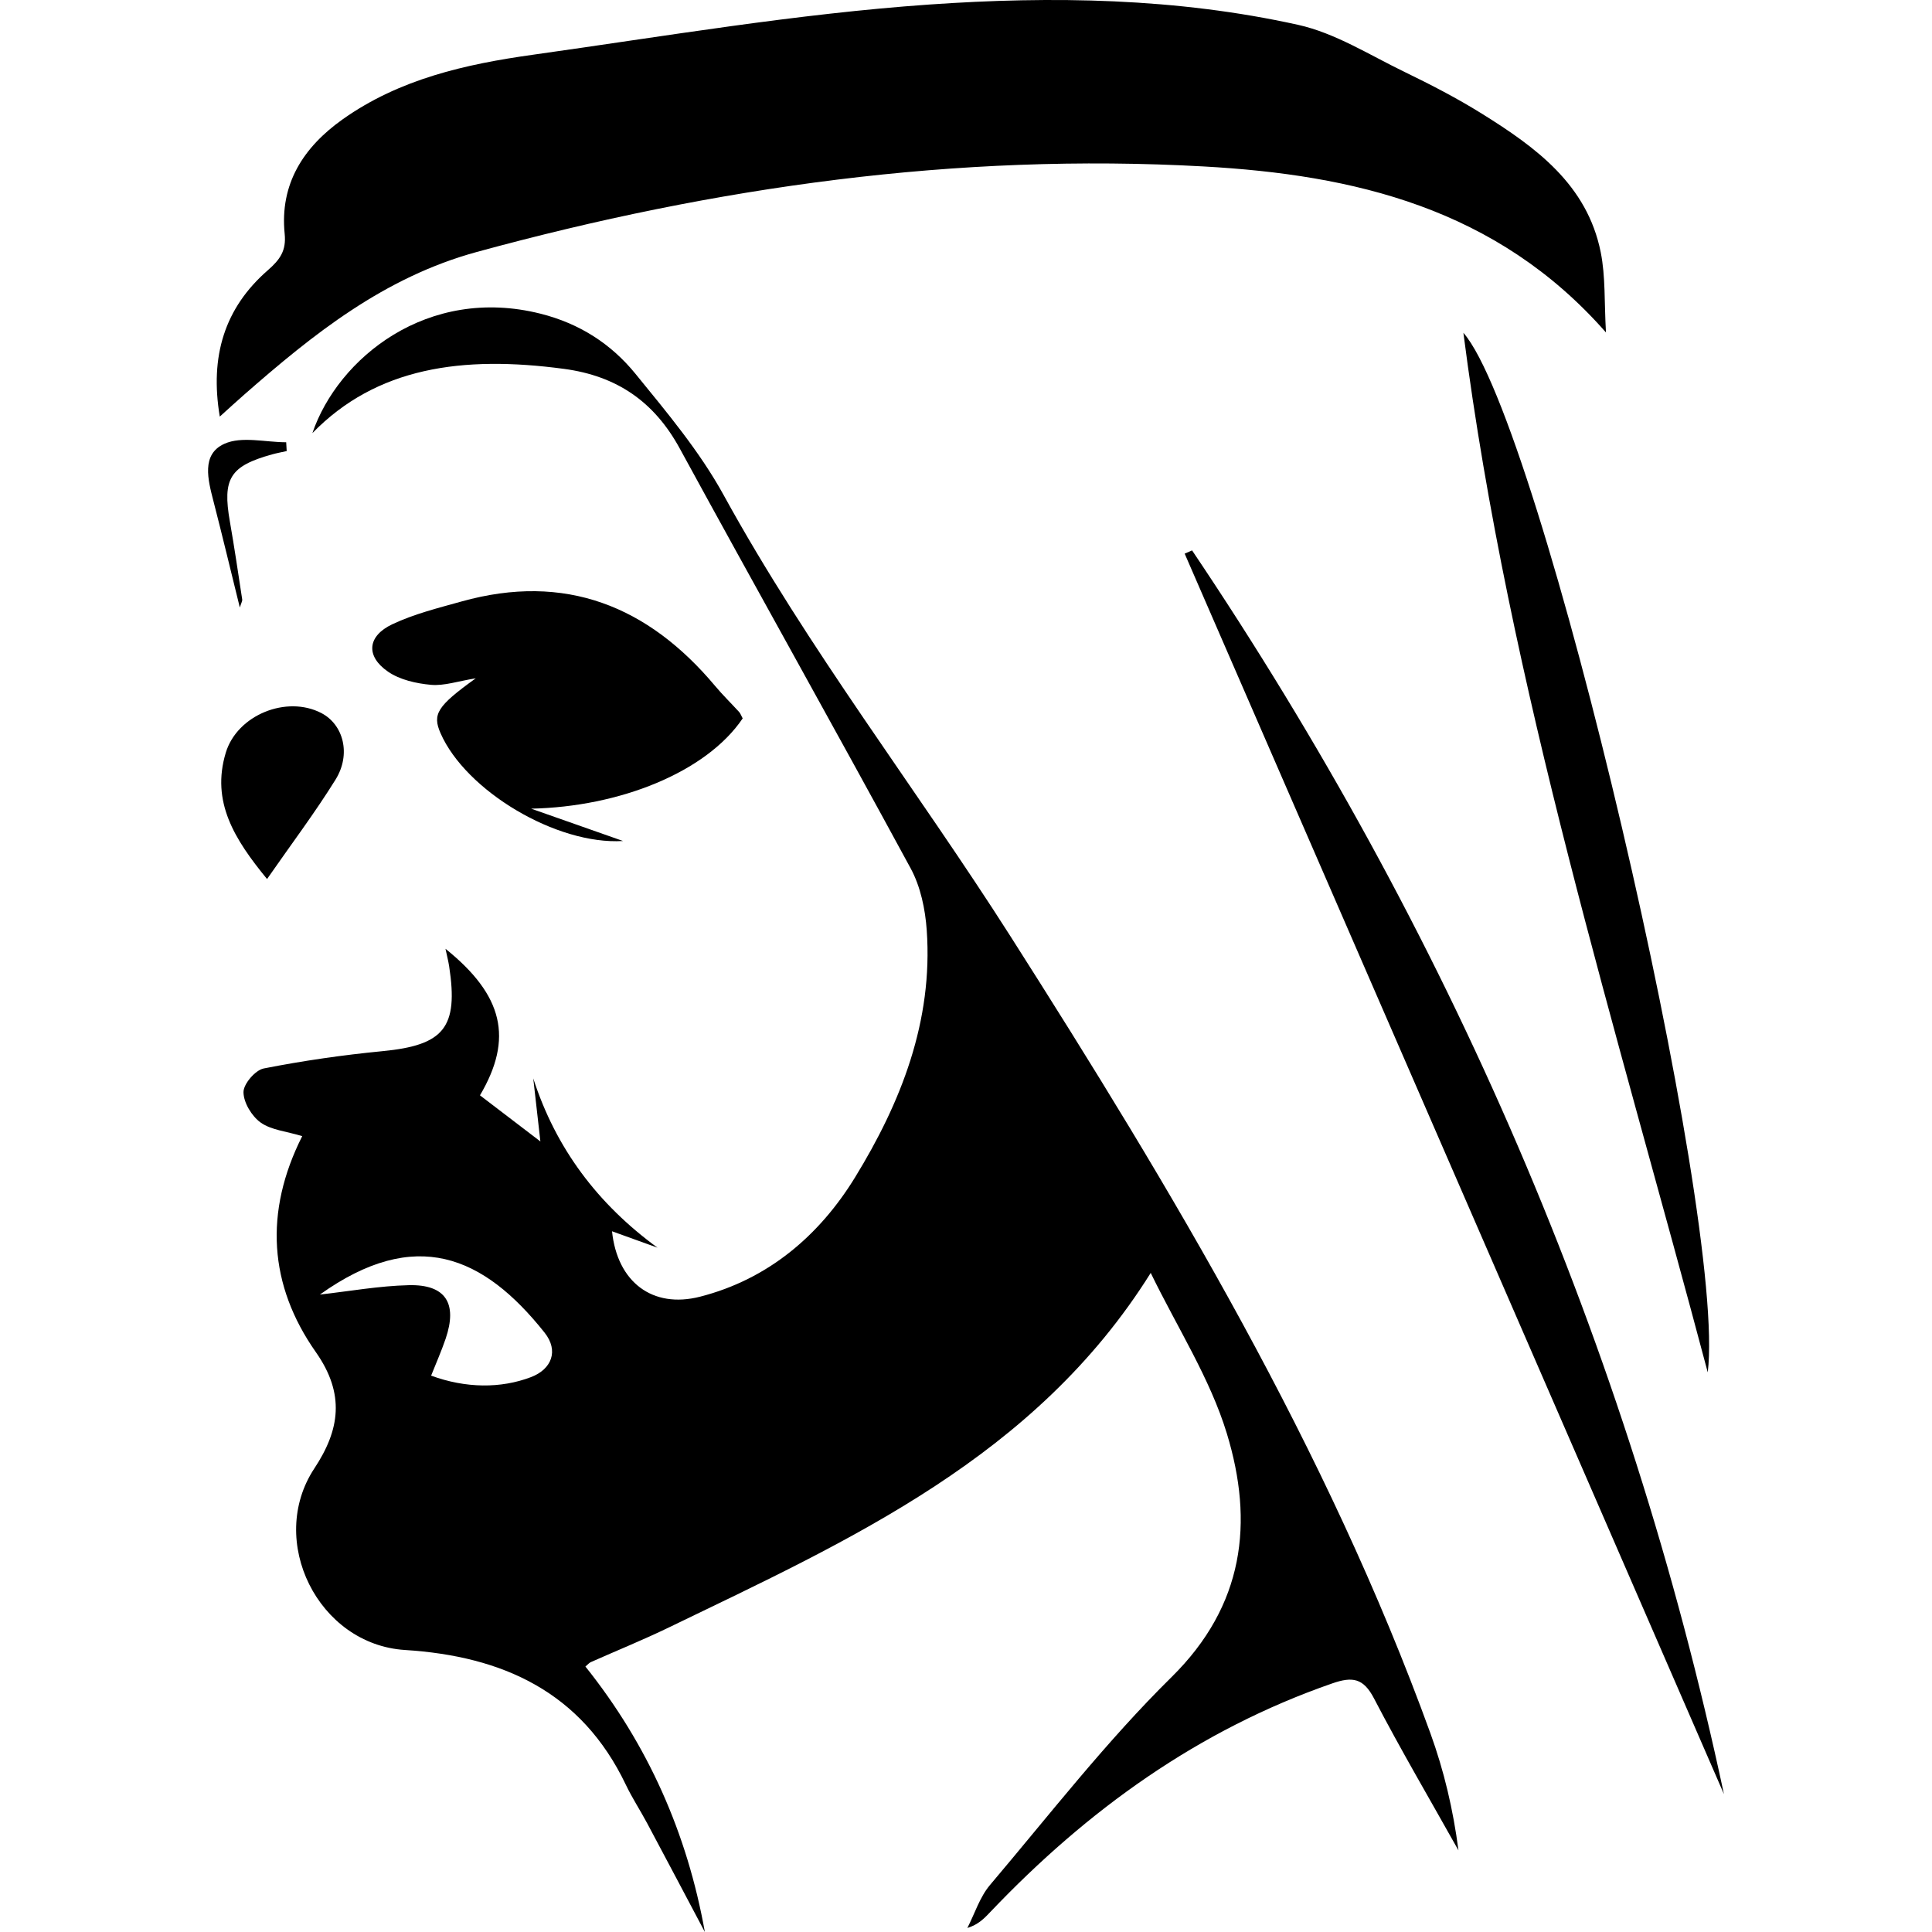 <?xml version="1.0" encoding="iso-8859-1"?>
<!-- Generator: Adobe Illustrator 19.1.0, SVG Export Plug-In . SVG Version: 6.00 Build 0)  -->
<svg version="1.1" id="Capa_1" xmlns="http://www.w3.org/2000/svg" xmlns:xlink="http://www.w3.org/1999/xlink" x="0px" y="0px"
	 viewBox="0 0 145.379 145.379" style="enable-background:new 0 0 145.379 145.379;" xml:space="preserve">
<g id="sheikh_mohammed">
	<path id="XMLID_795_" d="M22.742,85.491c-1.215-0.368-2.342-0.459-3.13-1.023c-0.669-0.479-1.287-1.502-1.29-2.287
		c-0.003-0.616,0.887-1.656,1.522-1.781c2.953-0.581,5.946-1.012,8.943-1.303c4.618-0.447,5.719-1.766,5.011-6.382
		c-0.064-0.414-0.171-0.821-0.277-1.323c4.351,3.499,5.123,6.745,2.596,11.029c1.367,1.044,2.746,2.097,4.546,3.471
		c-0.217-1.915-0.377-3.33-0.537-4.746c1.7,5.268,4.843,9.445,9.35,12.739c-1.137-0.41-2.274-0.82-3.422-1.234
		c0.393,3.809,3.032,5.841,6.627,4.921c5.135-1.314,8.978-4.612,11.653-8.968c3.467-5.645,5.882-11.772,5.401-18.609
		c-0.111-1.578-0.464-3.279-1.208-4.65C62.797,54.779,56.907,44.299,51.15,33.747c-1.922-3.523-4.73-5.455-8.701-5.989
		c-7.661-1.03-14.121-0.122-18.943,4.834c1.922-5.631,8.652-11.125,17.161-8.989c2.946,0.74,5.318,2.275,7.151,4.526
		c2.371,2.911,4.833,5.843,6.628,9.112c6.38,11.619,14.501,22.083,21.592,33.216c12.165,19.098,23.817,38.526,31.593,59.957
		c1.022,2.815,1.718,5.749,2.115,8.822c-2.131-3.804-4.342-7.567-6.355-11.434c-0.801-1.54-1.632-1.654-3.14-1.13
		c-10.069,3.495-18.421,9.525-25.704,17.172c-0.455,0.478-0.898,0.967-1.756,1.233c0.559-1.088,0.936-2.329,1.706-3.237
		c4.475-5.284,8.742-10.795,13.658-15.641c5.48-5.402,6.2-11.642,4.166-18.321c-1.269-4.169-3.731-7.974-5.731-12.094
		c-8.662,13.847-22.609,20.081-36.277,26.687c-1.924,0.93-3.908,1.734-5.861,2.603c-0.118,0.053-0.209,0.169-0.401,0.329
		c4.707,5.886,7.661,12.552,8.989,19.978c-1.445-2.727-2.885-5.458-4.339-8.18c-0.521-0.976-1.133-1.906-1.608-2.903
		c-3.34-6.997-9.277-9.678-16.617-10.14c-6.54-0.411-10.414-8.226-6.819-13.666c1.91-2.89,2.329-5.589,0.109-8.749
		C20.238,96.722,19.856,91.217,22.742,85.491z M24.071,97.413c2.221-0.248,4.452-0.653,6.693-0.706
		c2.77-0.066,3.675,1.364,2.772,4.023c-0.32,0.942-0.727,1.855-1.095,2.784c2.608,0.958,5.247,0.974,7.511,0.113
		c1.554-0.591,2.116-1.98,1.024-3.352C36.371,94.486,31.26,92.288,24.071,97.413z"/>
	<path id="XMLID_794_" d="M16.538,31.348c-0.762-4.545,0.362-8.175,3.609-11.007c0.928-0.809,1.402-1.479,1.274-2.743
		c-0.381-3.77,1.421-6.532,4.371-8.625c4.276-3.033,9.255-4.146,14.304-4.853c9.927-1.391,19.844-3.081,29.826-3.779
		c9.247-0.646,18.618-0.499,27.754,1.527c2.796,0.62,5.377,2.269,8.01,3.543c1.983,0.96,3.951,1.978,5.819,3.141
		c4.06,2.529,7.921,5.332,8.945,10.423c0.37,1.84,0.263,3.775,0.396,6.042c-8.235-9.384-19.002-11.864-30.268-12.492
		c-18.565-1.035-36.762,1.537-54.688,6.431c-6.979,1.906-12.306,6.174-17.536,10.759C17.815,30.187,17.288,30.672,16.538,31.348z"/>
	<path id="XMLID_793_" d="M129.723,135.004C116.196,103.89,102.67,72.775,89.144,41.66c0.186-0.081,0.372-0.162,0.558-0.243
		C108.954,70.041,122.495,101.149,129.723,135.004z"/>
	<path id="XMLID_792_" d="M55.885,54.059c-2.745,4.058-9.272,6.655-15.919,6.791c2.253,0.793,4.506,1.585,6.916,2.433
		c-5.013,0.312-11.845-3.788-13.734-8.115c-0.623-1.427-0.26-2.033,2.653-4.127c-1.353,0.218-2.381,0.58-3.367,0.491
		c-1.11-0.101-2.343-0.375-3.236-0.99c-1.694-1.167-1.563-2.678,0.328-3.571c1.641-0.774,3.448-1.221,5.209-1.713
		c7.786-2.174,14.027,0.332,19.086,6.371c0.567,0.677,1.204,1.296,1.799,1.95C55.716,53.683,55.763,53.832,55.885,54.059z"/>
	<path id="XMLID_791_" d="M128.504,103.266c-6.872-25.916-14.95-51.533-18.387-78.224
		C115.958,31.719,129.947,91.496,128.504,103.266z"/>
	<path id="XMLID_749_" d="M20.095,66.145c-2.448-2.986-4.224-5.807-3.105-9.508c0.858-2.836,4.572-4.34,7.19-2.981
		c1.66,0.862,2.258,3.091,1.07,5.006C23.71,61.144,21.944,63.484,20.095,66.145z"/>
	<path id="XMLID_682_" d="M18.046,45.714c-0.688-2.786-1.312-5.398-1.983-7.998c-0.415-1.61-0.931-3.53,0.82-4.321
		c1.302-0.588,3.084-0.116,4.652-0.116c0.013,0.221,0.025,0.442,0.038,0.663c-0.365,0.082-0.735,0.149-1.095,0.249
		c-3.178,0.882-3.748,1.815-3.18,5.056c0.341,1.947,0.629,3.903,0.927,5.857C18.244,45.23,18.15,45.374,18.046,45.714z"/>
</g>
<g>
</g>
<g>
</g>
<g>
</g>
<g>
</g>
<g>
</g>
<g>
</g>
<g>
</g>
<g>
</g>
<g>
</g>
<g>
</g>
<g>
</g>
<g>
</g>
<g>
</g>
<g>
</g>
<g>
</g>
</svg>
